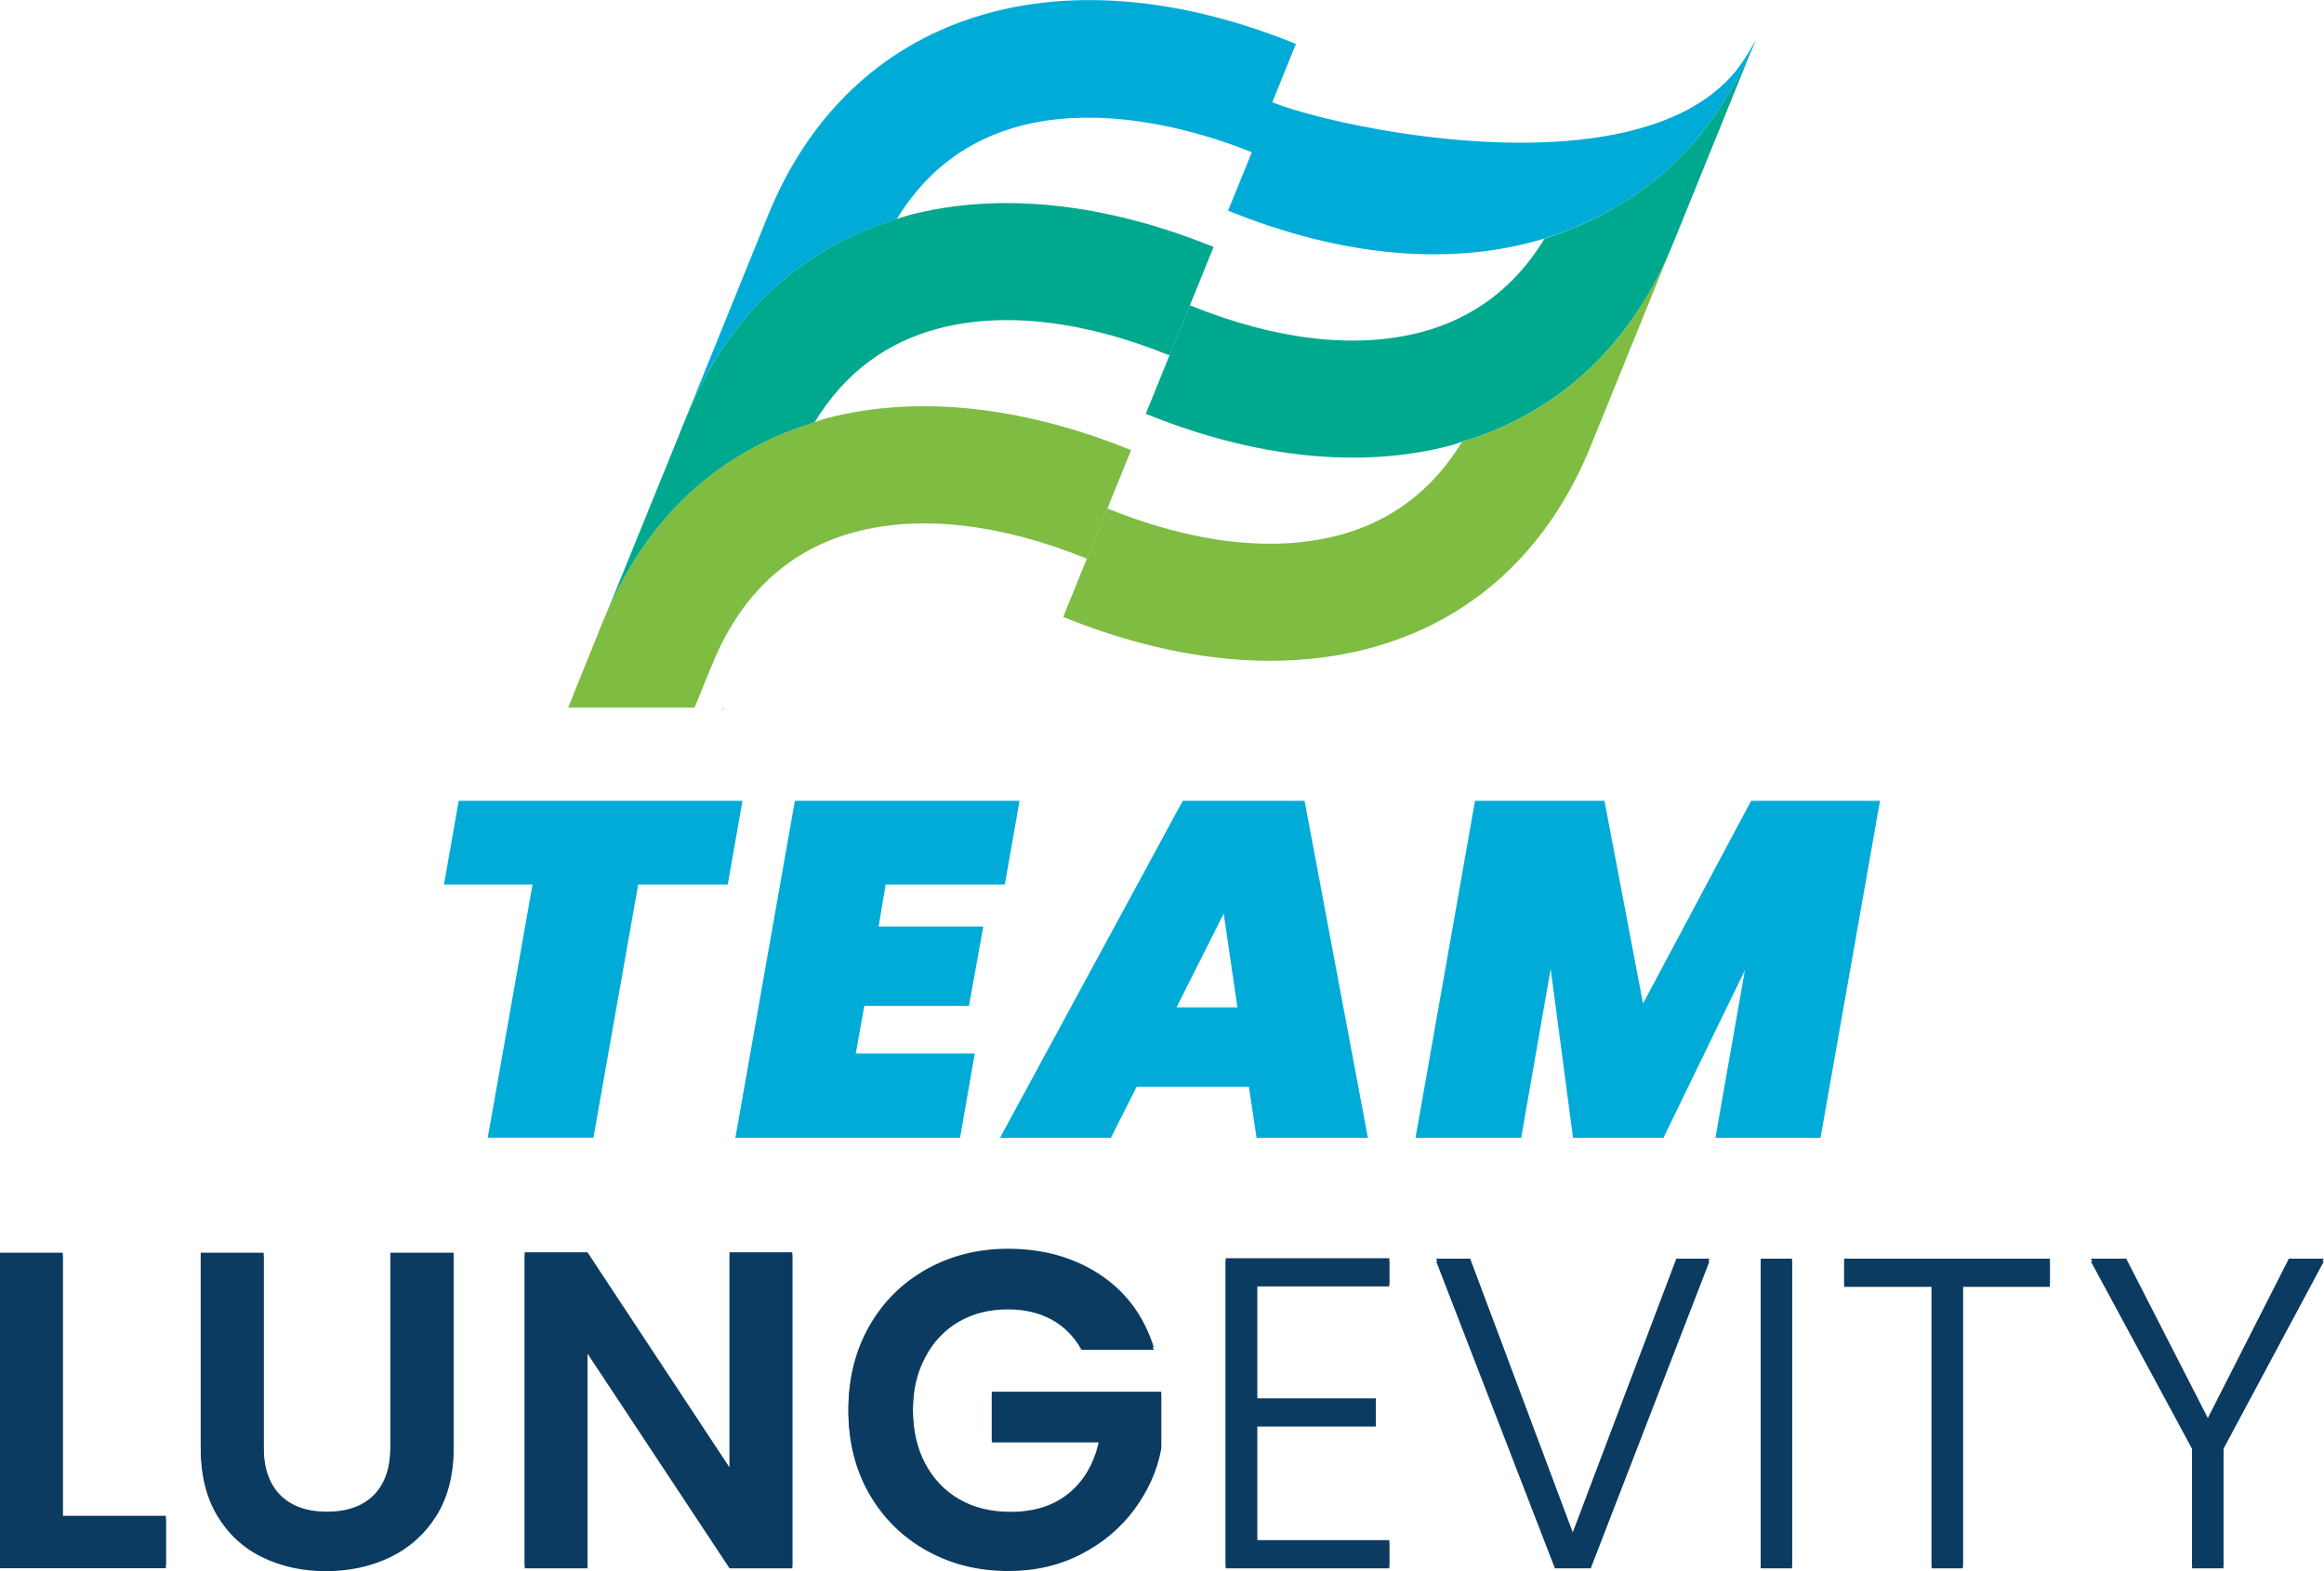 <?xml version="1.0" encoding="UTF-8"?>
<svg id="Layer_2" data-name="Layer 2" xmlns="http://www.w3.org/2000/svg" viewBox="0 0 164.05 110.91">
  <defs>
    <style>
      .cls-1 {
        fill: none;
      }

      .cls-1, .cls-2, .cls-3, .cls-4, .cls-5 {
        stroke-width: 0px;
      }

      .cls-2 {
        fill: #7fbc42;
      }

      .cls-3 {
        fill: #0b3b61;
      }

      .cls-4 {
        fill: #00a88e;
      }

      .cls-5 {
        fill: #00acd7;
      }
    </style>
  </defs>
  <g id="Layer_1-2" data-name="Layer 1">
    <g>
      <g>
        <path class="cls-5" d="m52.41,56.53l-1.04,5.91h-6.32l-3.16,17.87h-7.46l3.16-17.87h-6.25l1.04-5.91h20.03Z"/>
        <path class="cls-5" d="m62.52,62.44l-.5,2.96h7.39l-1.01,5.61h-7.39l-.6,3.36h8.4l-1.04,5.95h-15.86l4.2-23.79h15.86l-1.04,5.91h-8.4Z"/>
        <path class="cls-5" d="m88.16,76.72h-7.93l-1.81,3.6h-7.83l12.9-23.79h8.6l4.47,23.79h-7.86l-.54-3.6Zm-.81-5.61l-.97-6.62-3.33,6.62h4.3Z"/>
        <path class="cls-5" d="m132.71,56.53l-4.2,23.79h-7.42l2.08-11.83-5.75,11.83h-6.38l-1.58-11.93-2.08,11.93h-7.46l4.2-23.79h9.14l2.72,14.31,7.63-14.31h9.11Z"/>
      </g>
      <path class="cls-3" d="m4.43,88.62H0v22.08h11.71v-3.51h-7.28v-18.57h0Zm9.74,0v13.63c0,1.88.39,3.46,1.17,4.76.78,1.29,1.84,2.27,3.18,2.92,1.34.65,2.83.98,4.48.98s3.18-.33,4.54-.98c1.36-.66,2.45-1.63,3.26-2.92.81-1.29,1.22-2.88,1.22-4.76v-13.63h-4.46v13.67c0,1.5-.39,2.64-1.17,3.43s-1.89,1.18-3.32,1.18-2.51-.4-3.29-1.18c-.78-.79-1.17-1.93-1.17-3.43v-13.67h-4.43Zm41.76-.03h-4.43v15.19l-10.03-15.19h-4.43v22.12h4.43v-15.16l10.03,15.16h4.43v-22.12h0Zm25.51,6.68c-.7-2.19-1.96-3.9-3.8-5.11-1.83-1.21-4-1.82-6.49-1.82-2.11,0-4.02.48-5.74,1.44-1.72.96-3.07,2.3-4.05,4.02-.98,1.72-1.47,3.67-1.47,5.84s.49,4.11,1.47,5.82c.98,1.7,2.33,3.04,4.05,4,1.72.96,3.64,1.44,5.77,1.44,1.9,0,3.61-.4,5.14-1.19,1.53-.79,2.78-1.84,3.75-3.15.97-1.31,1.61-2.73,1.9-4.27v-3.86h-11.96v3.39h7.59c-.34,1.61-1.04,2.85-2.12,3.75-1.08.9-2.45,1.34-4.15,1.34-1.37,0-2.57-.29-3.6-.88-1.03-.59-1.84-1.44-2.42-2.53-.58-1.1-.87-2.38-.87-3.86s.28-2.7.86-3.8c.57-1.1,1.36-1.94,2.37-2.53,1.01-.59,2.17-.88,3.48-.88,1.18,0,2.21.24,3.1.73.88.49,1.58,1.2,2.09,2.12h5.09Zm16.63-4.46v-1.8h-11.55v21.7h11.55v-1.8h-9.33v-8.21h8.38v-1.8h-8.38v-8.09h9.33Zm20.26-1.77l-7.31,19.32-7.24-19.32h-2.4l8.38,21.67h2.53l8.38-21.67h-2.35Zm5.96,21.67h2.21v-21.67h-2.21v21.67h0Zm5.89-21.67v1.8h6.17v19.87h2.21v-19.87h6.14v-1.8h-14.52Zm31.39,0l-5.72,11.25-5.76-11.25h-2.5l7.15,13.24v8.43h2.21v-8.43l7.09-13.24h-2.47Z"/>
      <path class="cls-3" d="m4.43,88.43H0v22.08h11.71v-3.51h-7.28v-18.57h0Zm9.74,0v13.63c0,1.88.39,3.46,1.17,4.76.78,1.29,1.84,2.27,3.18,2.92,1.34.65,2.83.98,4.48.98s3.18-.33,4.54-.98c1.36-.66,2.45-1.63,3.26-2.92.81-1.29,1.22-2.88,1.22-4.76v-13.63h-4.46v13.67c0,1.5-.39,2.64-1.17,3.43s-1.89,1.18-3.32,1.18-2.51-.4-3.29-1.18c-.78-.79-1.17-1.93-1.17-3.43v-13.67h-4.43Zm41.76-.03h-4.43v15.19l-10.03-15.19h-4.43v22.12h4.43v-15.16l10.03,15.16h4.43v-22.12h0Zm25.51,6.68c-.7-2.19-1.96-3.9-3.8-5.11-1.83-1.21-4-1.82-6.49-1.82-2.11,0-4.02.48-5.74,1.44-1.72.96-3.07,2.3-4.05,4.02-.98,1.72-1.47,3.67-1.47,5.84s.49,4.11,1.47,5.82c.98,1.7,2.33,3.04,4.05,4,1.72.96,3.64,1.44,5.77,1.44,1.9,0,3.61-.4,5.14-1.19,1.53-.79,2.78-1.84,3.75-3.15.97-1.31,1.61-2.73,1.9-4.27v-3.86h-11.96v3.39h7.59c-.34,1.61-1.04,2.85-2.12,3.75-1.08.9-2.45,1.34-4.15,1.34-1.37,0-2.57-.29-3.6-.88-1.03-.59-1.84-1.44-2.42-2.53-.58-1.1-.87-2.38-.87-3.86s.28-2.7.86-3.8c.57-1.1,1.36-1.94,2.37-2.53,1.01-.59,2.17-.88,3.48-.88,1.18,0,2.21.24,3.1.73.88.49,1.58,1.2,2.09,2.12h5.09Zm16.63-4.46v-1.8h-11.55v21.7h11.55v-1.8h-9.33v-8.21h8.38v-1.8h-8.38v-8.09h9.33Zm20.26-1.77l-7.31,19.32-7.24-19.32h-2.4l8.38,21.67h2.53l8.38-21.67h-2.35Zm5.96,21.67h2.21v-21.67h-2.21v21.67h0Zm5.89-21.67v1.8h6.17v19.87h2.21v-19.87h6.14v-1.8h-14.52Zm31.39,0l-5.72,11.25-5.76-11.25h-2.5l7.15,13.24v8.43h2.21v-8.43l7.09-13.24h-2.47Z"/>
      <g>
        <path class="cls-1" d="m112.13,15.63c.51-.24,1-.49,1.49-.76-.49.27-.98.53-1.49.76Z"/>
        <path class="cls-1" d="m116.08,13.28h0c-.6.45-1.24.86-1.88,1.25.65-.39,1.28-.8,1.88-1.25Z"/>
        <path class="cls-1" d="m109.37,16.72c.73-.23,1.44-.51,2.14-.81-.7.3-1.41.58-2.14.81Z"/>
        <path class="cls-1" d="m120.15,9.3c.41-.51.82-1.03,1.19-1.59,0,0,0,0,0,0-.38.56-.79,1.08-1.2,1.6,0,0,0,0,0-.01Z"/>
        <path class="cls-1" d="m121.98,6.65c.26-.42.52-.83.76-1.27,0,0,0,0,0,0-.24.46-.52.87-.78,1.3,0,0,.01-.02.02-.03Z"/>
        <path class="cls-1" d="m116.11,13.26c.66-.5,1.29-1.03,1.9-1.6h0c-.61.57-1.24,1.1-1.9,1.6,0,0,0,0,0,0Z"/>
        <path class="cls-1" d="m119.77,9.81s0,0,0,0c-.41.48-.85.92-1.29,1.36.44-.44.88-.88,1.29-1.36Z"/>
        <polygon class="cls-5" points="49.03 49.95 49.03 49.95 50.24 46.96 50.24 46.96 49.03 49.95"/>
        <polygon class="cls-4" points="40.79 48.26 40.79 48.26 47.43 31.92 40.11 49.95 40.11 49.95 40.79 48.26"/>
        <path class="cls-2" d="m114.19,14.54c.65-.39,1.29-.8,1.9-1.26-.6.45-1.24.86-1.88,1.25,0,0-.01,0-.02.01Z"/>
        <path class="cls-2" d="m112.13,15.63s-.01,0-.02.01c.52-.24,1.04-.51,1.54-.79,0,0-.02,0-.03.01-.49.27-.98.53-1.49.76Z"/>
        <path class="cls-2" d="m109.37,16.72h0c.74-.24,1.45-.51,2.15-.82,0,0,0,0,0,0-.7.3-1.41.58-2.14.81Z"/>
        <g>
          <path class="cls-2" d="m79.83,31.77c-7.69-3.12-15.12-3.9-21.47-2.25-.3.08-.57.19-.86.28-.12.03-.22.09-.34.12-6.67,2.11-11.71,6.87-14.58,13.92l-1.79,4.42-.68,1.69h8.92l1.22-2.99s0,0,0,0c2.04-5.03,5.47-8.2,10.2-9.43,4.62-1.2,10.25-.54,16.28,1.91l3.11-7.66Z"/>
          <path class="cls-2" d="m118.12,17.14c-2.91,7.17-8.07,11.99-14.91,14.04-2.07,3.4-5,5.64-8.77,6.62-4.62,1.2-10.25.54-16.28-1.91l-3.11,7.66c7.69,3.12,15.12,3.9,21.47,2.25,7.28-1.89,12.74-6.85,15.77-14.32l11.65-28.68-5.82,14.34Z"/>
        </g>
        <g>
          <path class="cls-4" d="m85.66,17.43c-7.69-3.12-15.12-3.9-21.47-2.25-.3.08-.58.19-.88.28-6.83,2.06-11.98,6.87-14.89,14.04l-.98,2.42-6.64,16.34h0l1.79-4.42c2.86-7.05,7.9-11.81,14.58-13.92.12-.04.22-.09.34-.12,2.07-3.4,5-5.64,8.77-6.62,4.62-1.2,10.25-.54,16.28,1.91l3.11-7.66Z"/>
          <path class="cls-4" d="m122.75,5.38s0,0,0,0c-.24.45-.51.85-.76,1.27,0,0-.01.02-.02.03-.21.34-.4.7-.62,1.03,0,0,0,0,0,0-.37.56-.78,1.07-1.19,1.59,0,0,0,0,0,.01-.13.16-.24.34-.38.5,0,0,0,0,0,0-.41.48-.85.92-1.29,1.36-.16.16-.3.34-.47.49h0c-.6.57-1.24,1.1-1.9,1.6,0,0,0,0,0,0,0,0-.02.02-.03.02h0c-.61.46-1.25.87-1.9,1.26-.18.11-.36.21-.54.31-.5.28-1.01.54-1.54.79-.19.09-.39.18-.59.27-.7.3-1.41.58-2.15.82,0,0,0,0,0,0-.11.04-.22.09-.34.12-2.07,3.4-5,5.63-8.76,6.61-4.62,1.2-10.25.54-16.28-1.91l-3.11,7.66c7.69,3.12,15.12,3.9,21.47,2.25.3-.08.57-.19.86-.28,6.84-2.06,12-6.87,14.91-14.04l5.82-14.34c-.36.9-.77,1.75-1.2,2.57Z"/>
        </g>
        <path class="cls-5" d="m109.37,16.72c-.11.04-.22.09-.34.12.12-.04.22-.09.34-.12h0Z"/>
        <path class="cls-5" d="m123.36,3.81c-2.11,3.62-6.36,5.34-11.17,5.97-8.74,1.14-19.34-1.33-22.38-2.56l1.67-4.12c-16.87-6.85-31.49-2.11-37.25,12.07l-6.8,16.76.98-2.42c2.91-7.16,8.06-11.98,14.89-14.04,6.71-11.03,20.69-6.5,25.07-4.72l.43-1.07-2.11,5.19c8.24,3.35,15.94,3.91,22.33,1.97.12-.04.22-.09.34-.12,0,0,0,0,0,0h0c.73-.23,1.44-.51,2.14-.81.21-.09.41-.19.62-.28.51-.24,1-.49,1.49-.76.2-.11.4-.22.59-.33.65-.39,1.28-.8,1.88-1.25,0,0,.02-.02.03-.02.66-.49,1.29-1.03,1.9-1.6.06-.06.12-.13.18-.18.1-.1.19-.21.29-.31.44-.44.88-.88,1.29-1.36.13-.16.25-.33.38-.5.41-.52.83-1.04,1.2-1.6.22-.33.41-.69.62-1.03.26-.43.54-.85.78-1.3.43-.82.83-1.68,1.2-2.57l-.59,1.01Z"/>
        <polygon class="cls-5" points="109.37 16.72 109.37 16.73 109.37 16.72 109.37 16.72"/>
        <path class="cls-5" d="m113.61,14.87s.02,0,.03-.01c.18-.1.37-.2.54-.31,0,0,.01,0,.02-.01-.19.12-.39.22-.59.33Z"/>
        <polygon class="cls-5" points="109.37 16.72 109.37 16.72 109.37 16.72 109.37 16.72"/>
        <path class="cls-5" d="m111.51,15.91s0,0,0,0c.2-.09.39-.18.59-.27,0,0,.01,0,.02-.01-.2.1-.41.19-.62.28Z"/>
        <polygon class="cls-5" points="109.37 16.73 109.37 16.72 109.37 16.72 109.37 16.73"/>
        <path class="cls-5" d="m112.1,15.64c-.19.09-.39.18-.59.27.2-.09.39-.18.59-.27Z"/>
        <path class="cls-5" d="m118.01,11.66c.16-.15.31-.33.47-.49-.1.1-.19.21-.29.31-.06.06-.11.13-.18.18Z"/>
        <path class="cls-5" d="m123.94,2.8c-.36.9-.77,1.75-1.2,2.57.43-.82.83-1.68,1.2-2.57Z"/>
        <path class="cls-5" d="m120.14,9.31c-.13.16-.24.34-.38.5.13-.16.25-.34.38-.5Z"/>
        <path class="cls-5" d="m114.19,14.54c-.18.11-.36.21-.54.31.18-.1.37-.2.54-.31Z"/>
        <path class="cls-5" d="m121.97,6.68c-.21.34-.4.7-.62,1.03.22-.33.41-.69.62-1.03Z"/>
        <path class="cls-5" d="m116.11,13.26s-.02.02-.03.02c0,0,.02-.02.03-.02Z"/>
        <path class="cls-5" d="m51.06,50.08s.01-.09.02-.13c-.03.06-.07.12-.1.18.03-.02.06-.04.09-.05Z"/>
      </g>
    </g>
  </g>
</svg>